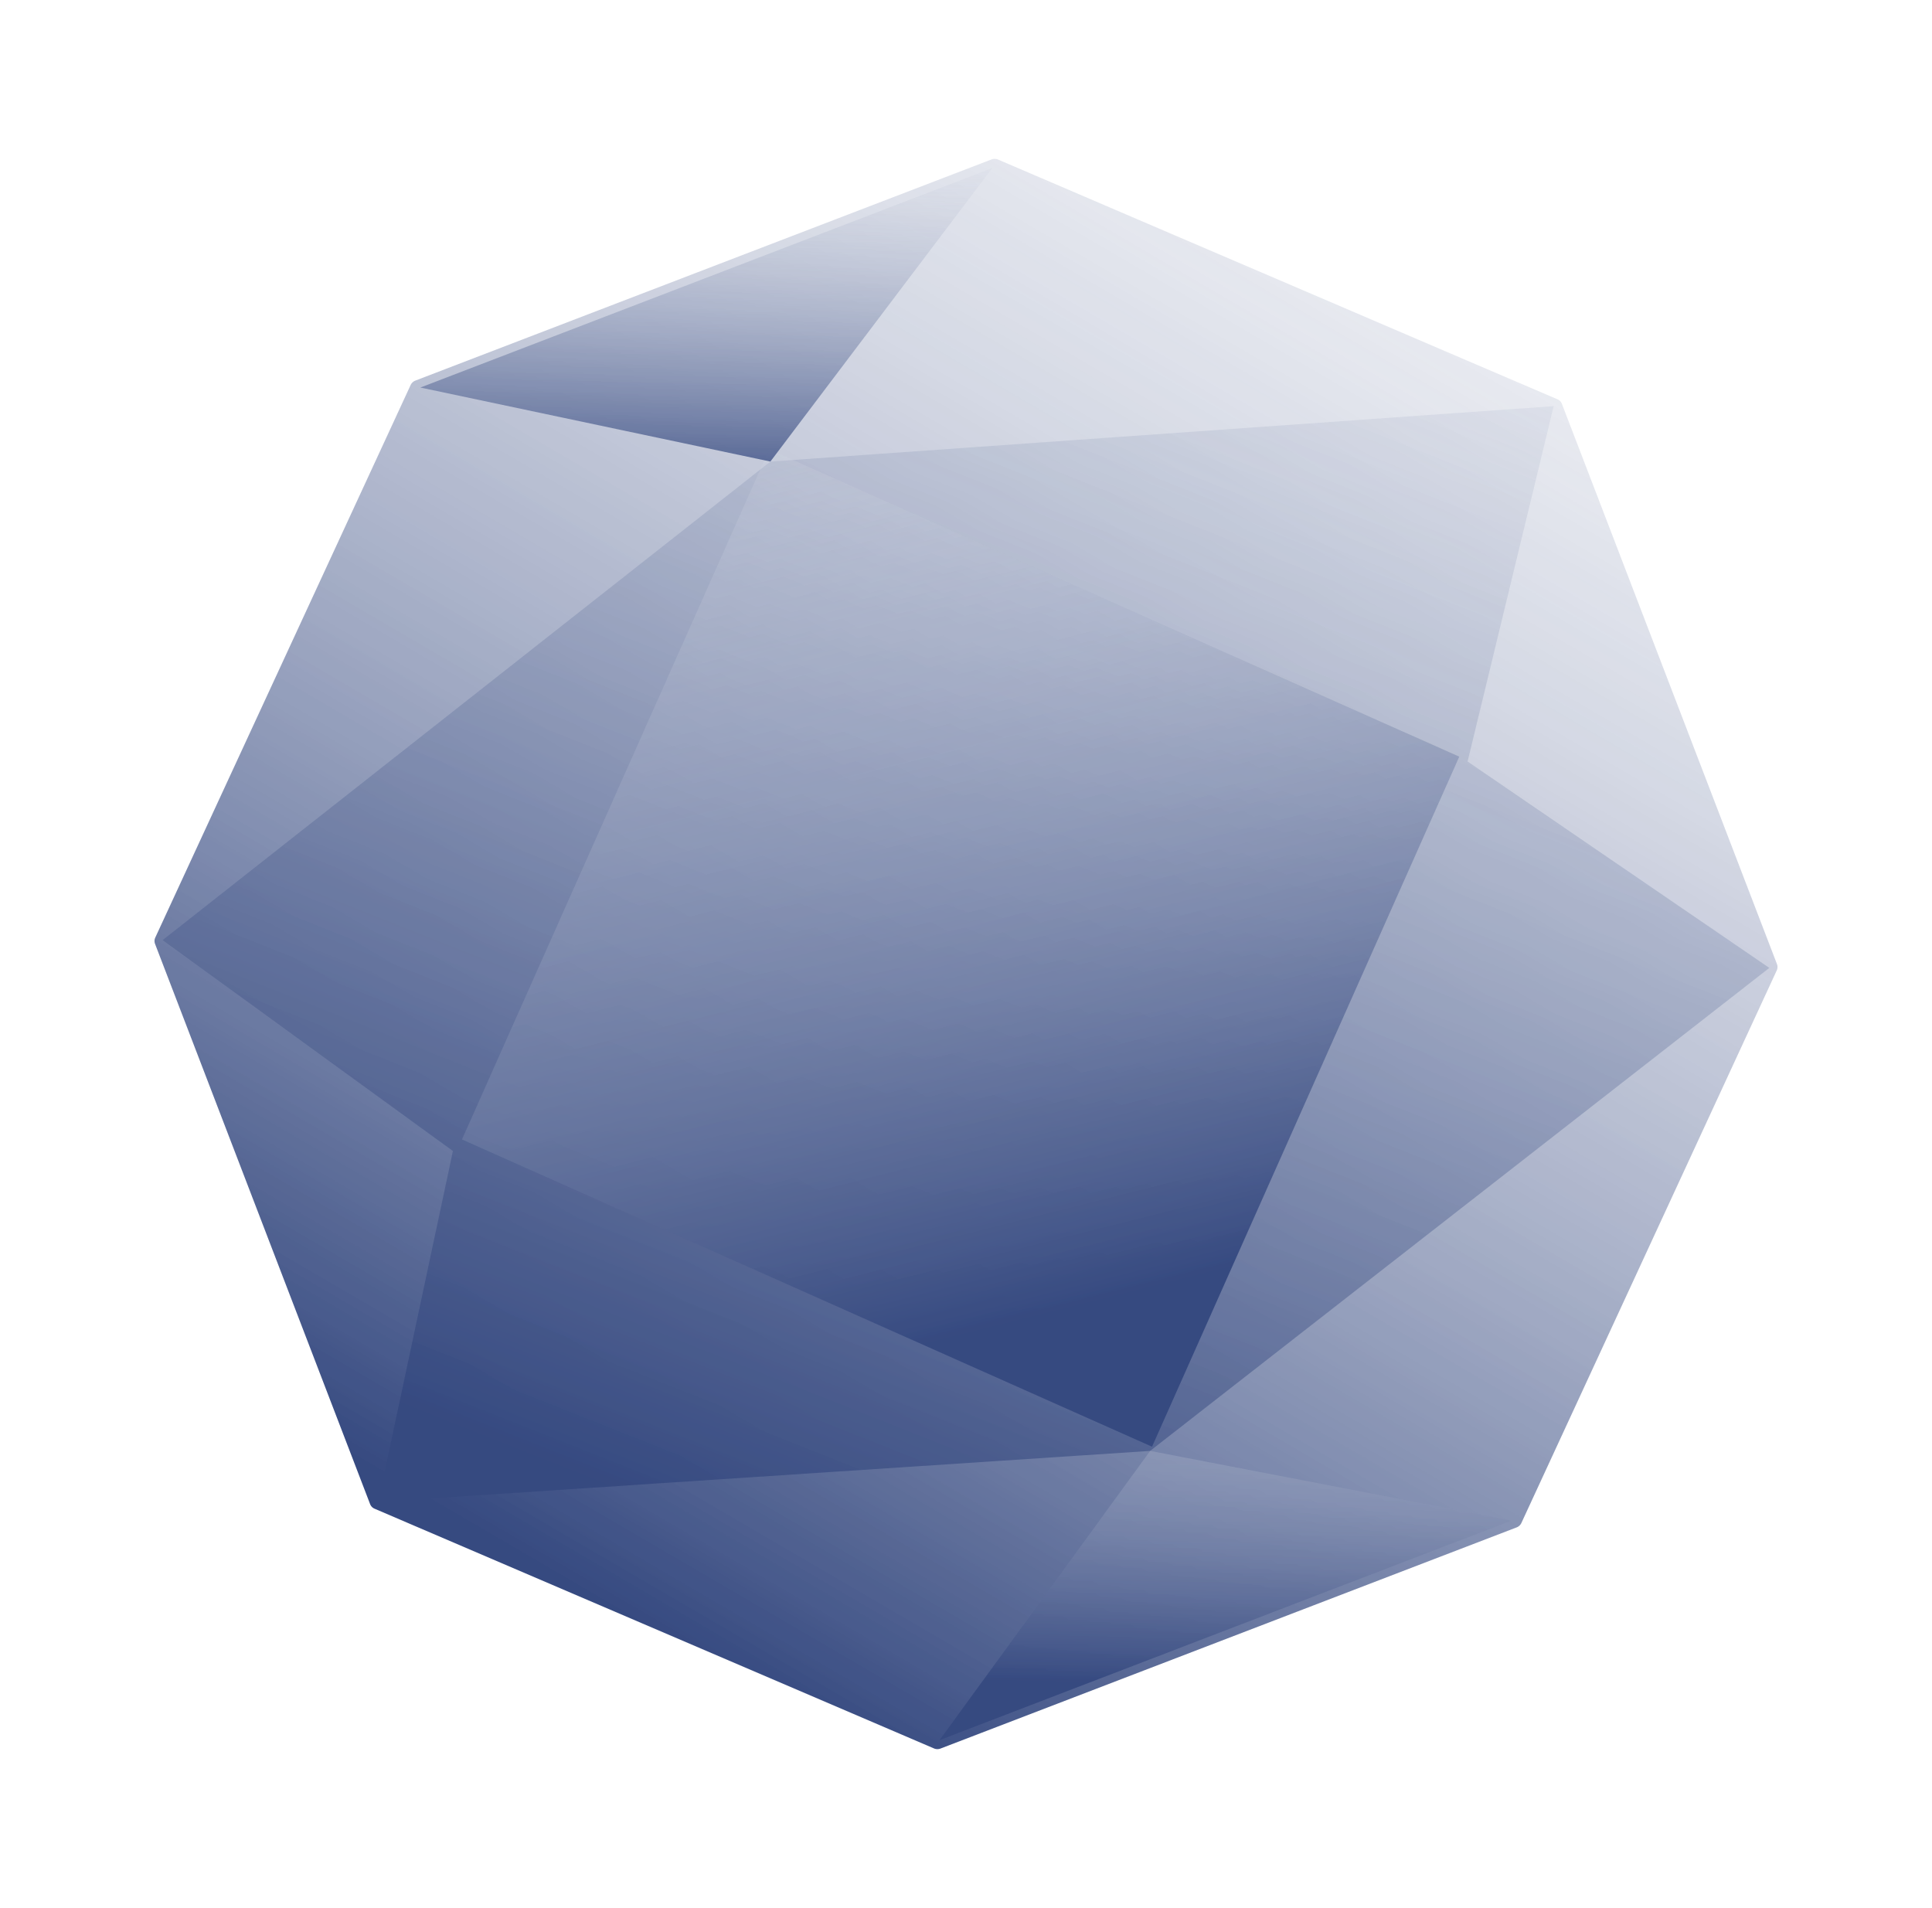 <svg xmlns="http://www.w3.org/2000/svg" xmlns:xlink="http://www.w3.org/1999/xlink" width="1437.622" height="1419.793" viewBox="0 0 1437.622 1419.793"><defs><linearGradient id="a" x1="0.194" y1="0.109" x2="1.141" y2="1.32" gradientUnits="objectBoundingBox"><stop offset="0" stop-color="#011a5f"/><stop offset="1" stop-color="#fff" stop-opacity="0"/></linearGradient></defs><g transform="translate(390.749 1419.793) rotate(-111)" opacity="0.792" style="mix-blend-mode:multiply;isolation:isolate"><path d="M1415.963,1269.242a6.1,6.1,0,0,1-4.379-1.869l-315.726-324.7a6.456,6.456,0,0,1-1.818-4.5v-459.2a6.458,6.458,0,0,1,1.818-4.5l315.726-324.7a6.105,6.105,0,0,1,4.379-1.869h446.511a6.105,6.105,0,0,1,4.379,1.869l315.726,324.7a6.456,6.456,0,0,1,1.818,4.5v459.2a6.459,6.459,0,0,1-1.818,4.5l-315.726,324.7a6.1,6.1,0,0,1-4.379,1.869Z" transform="translate(-1094.04 -147.89)" fill="url(#a)"/><path d="M1749.007,1258.122l-223.9-154.568L1301.25,1258.122,1130.83,699.162,1301.25,149.38l223.858,145.433,223.9-145.433,170.378,549.782Z" transform="translate(-979.949 -143.096)" fill="url(#a)"/><path d="M1095.53,225.81,1240.3,449.222,1095.53,681.7" transform="translate(-1089.421 106.879)" fill="url(#a)"/><rect width="562.087" height="562.087" transform="translate(153.28 558.521) rotate(-45)" fill="url(#a)"/><path d="M1465.959,225.81,1321.19,449.222l144.77,232.48" transform="translate(-381.751 106.879)" fill="url(#a)"/></g></svg>